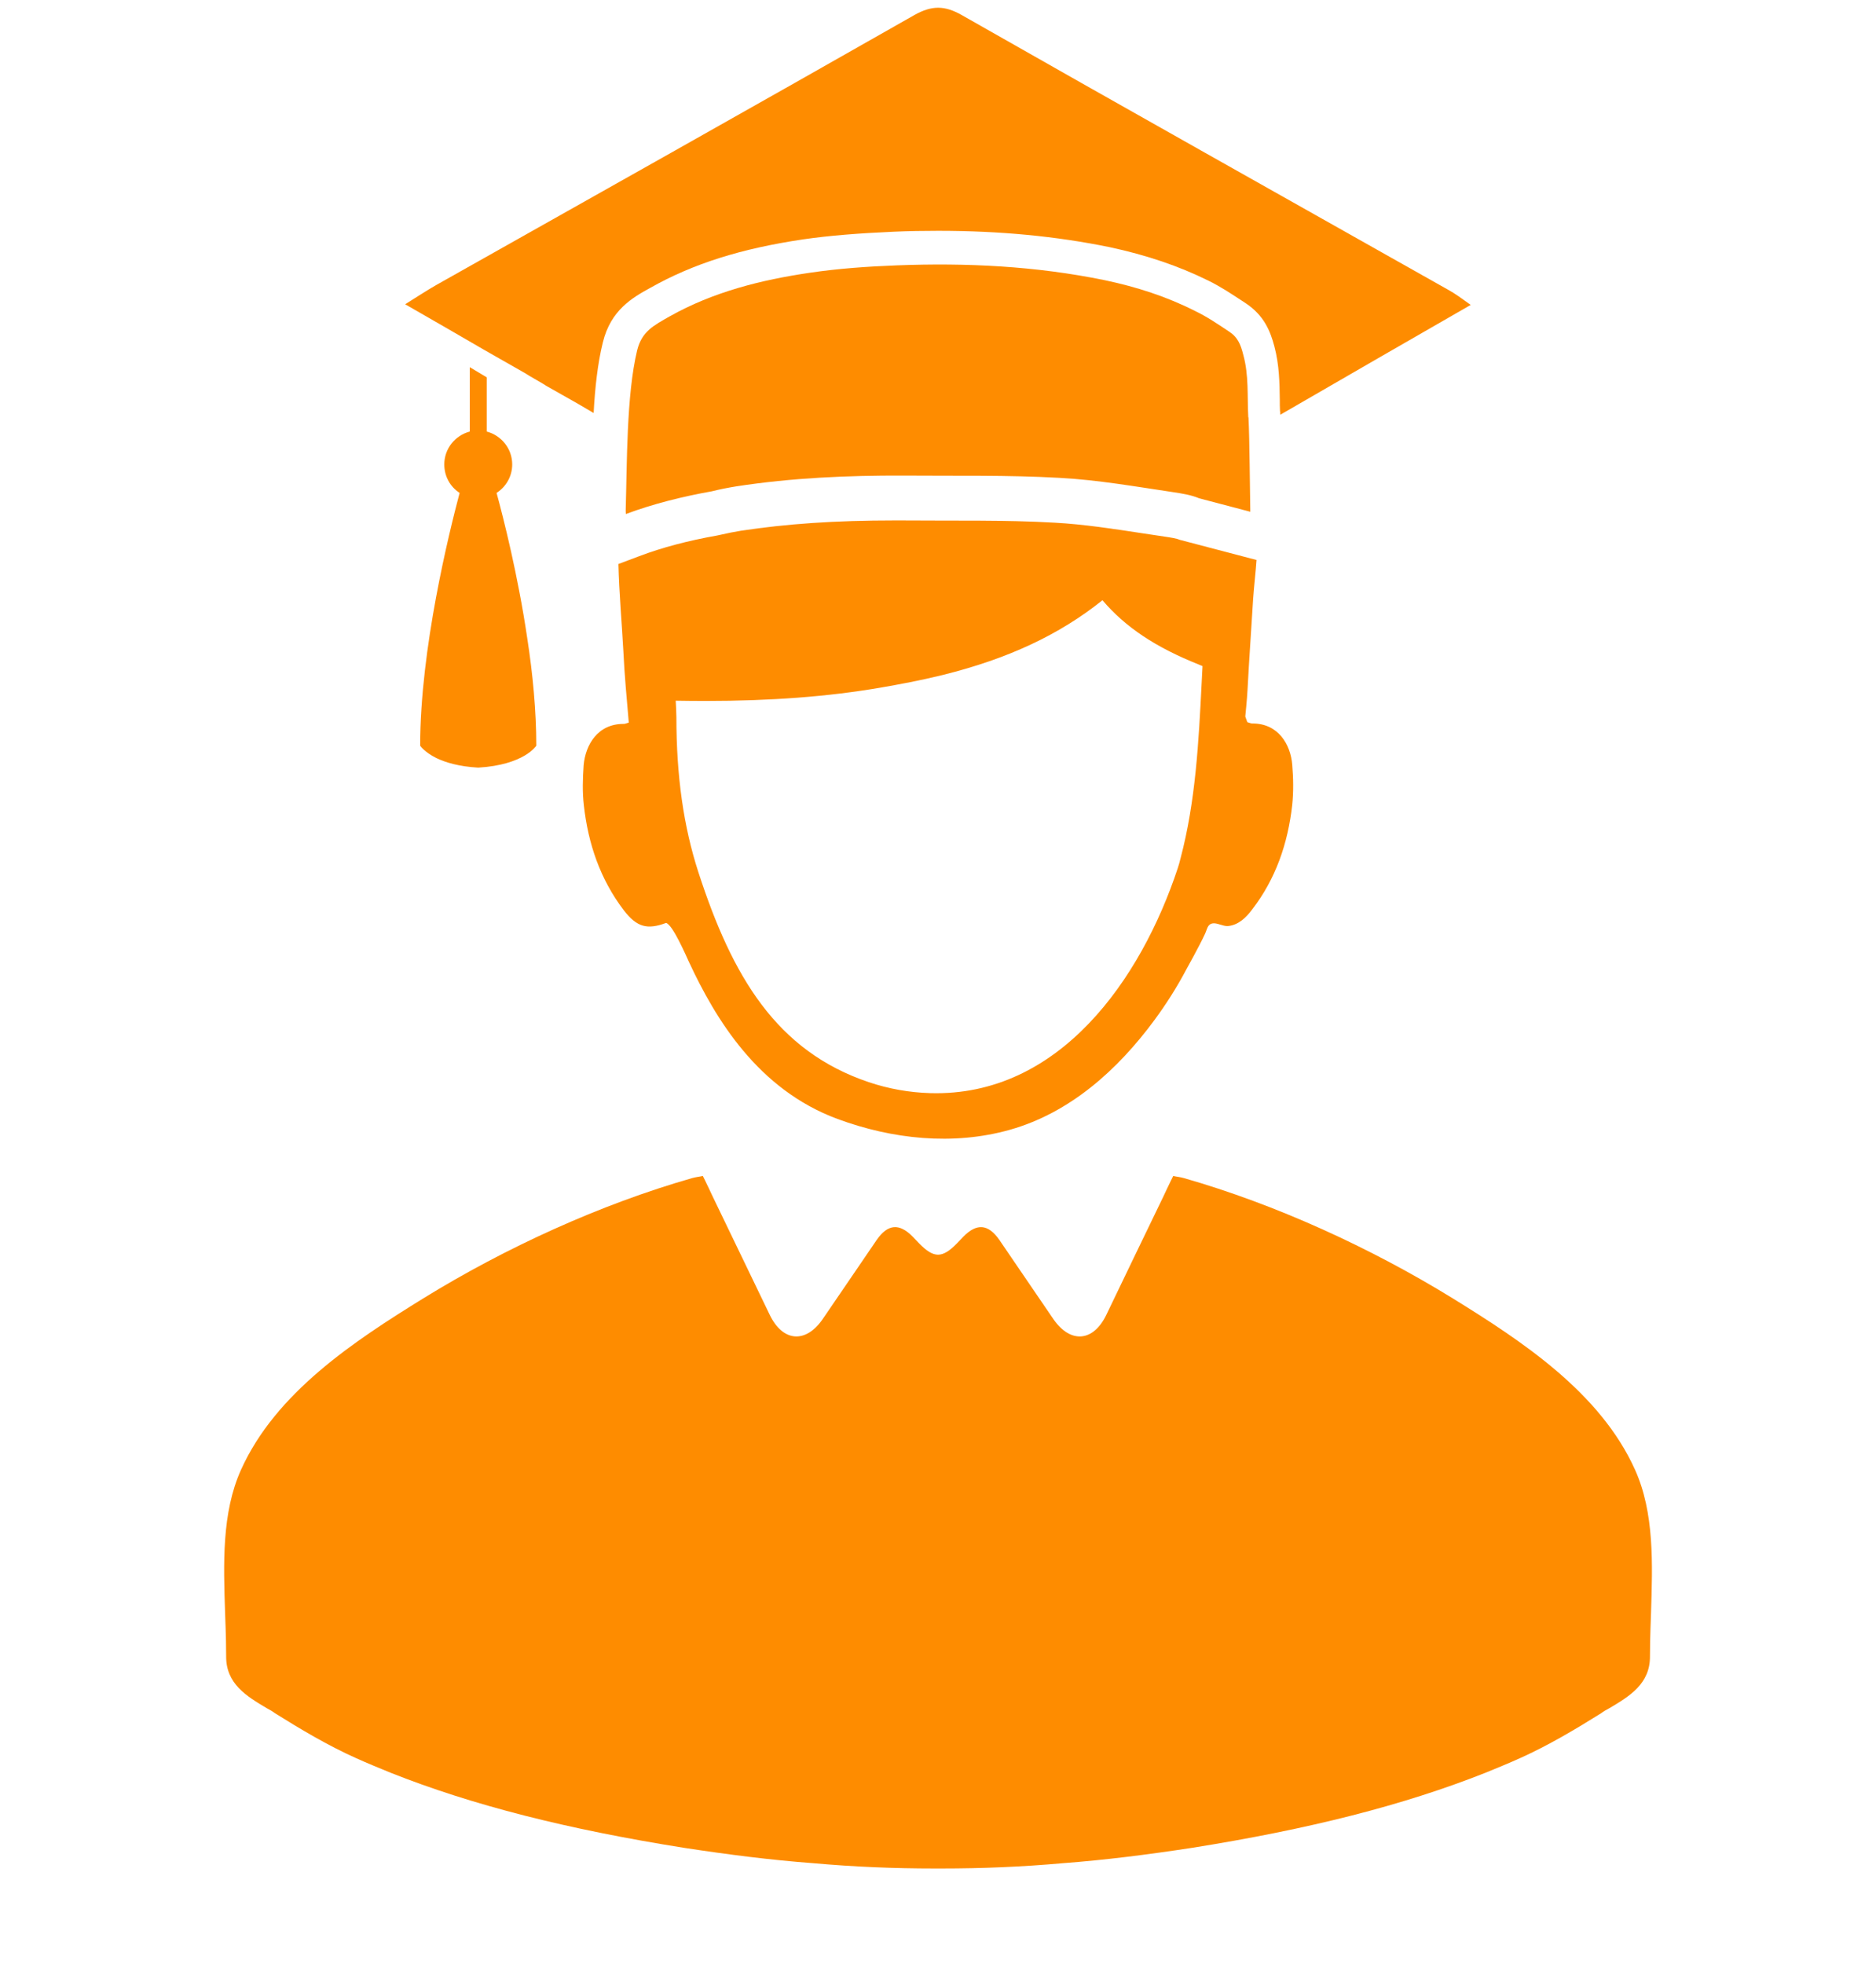 <?xml version="1.0" encoding="UTF-8"?>
<svg width="64px" height="67px" viewBox="0 0 64 67" xmlns="http://www.w3.org/2000/svg" xmlns:xlink="http://www.w3.org/1999/xlink" version="1.1">
 <!-- Generated by Pixelmator Pro 2.1.4 -->
 <g id="group">
  <g id="group-1">
   <path id="Path" d="M18.296 25.438 C18.296 25.438 17.885 26.092 16.315 26.185 15.652 26.148 15.194 26.007 14.885 25.858 14.474 25.652 14.334 25.438 14.334 25.438 14.334 22.13 15.324 18.159 15.68 16.814 15.362 16.608 15.157 16.253 15.157 15.842 15.157 15.3 15.531 14.852 16.026 14.721 L16.026 12.525 16.605 12.871 16.605 14.721 C17.1 14.852 17.474 15.3 17.474 15.842 17.474 16.253 17.259 16.608 16.941 16.814 17.175 17.674 17.67 19.617 17.988 21.776 18.175 22.98 18.296 24.251 18.296 25.438 Z" fill="#fe8c00" fill-opacity="1" stroke="none"/>
   <path id="Path-1" d="M44.085 26.09 C44.031 25.4 43.61 24.672 42.721 24.68 42.675 24.68 42.629 24.657 42.552 24.634 L42.483 24.442 C42.483 24.442 42.544 23.844 42.56 23.523 42.614 22.481 42.69 21.447 42.752 20.412 42.783 19.975 42.836 19.539 42.867 19.102 L40.239 18.412 C40.139 18.366 39.933 18.335 39.733 18.305 L39.02 18.198 C37.97 18.037 36.974 17.884 35.986 17.83 34.27 17.73 32.523 17.769 30.73 17.753 L30.515 17.753 C28.492 17.753 26.83 17.868 25.274 18.105 25.044 18.143 24.807 18.189 24.577 18.243 L24.47 18.266 C23.474 18.442 22.577 18.68 21.811 18.971 L21.098 19.239 C21.121 20.227 21.213 21.231 21.267 22.227 21.305 23.032 21.382 23.844 21.451 24.648 21.374 24.671 21.328 24.694 21.282 24.694 20.386 24.686 19.972 25.414 19.911 26.104 19.88 26.556 19.865 27.023 19.919 27.476 20.065 28.786 20.478 29.997 21.283 31.054 21.727 31.629 22.08 31.721 22.723 31.483 22.946 31.535 23.408 32.607 23.506 32.818 24.411 34.761 25.854 37.163 28.571 38.169 30.436 38.859 32.512 39.084 34.444 38.541 36.503 37.962 38.129 36.495 39.378 34.804 39.786 34.251 40.155 33.669 40.476 33.061 40.476 33.061 40.913 32.279 41.104 31.866 41.188 31.69 41.188 31.529 41.372 31.498 41.518 31.475 41.724 31.598 41.885 31.59 42.245 31.559 42.506 31.306 42.712 31.031 43.524 29.981 43.938 28.763 44.084 27.46 44.131 27.01 44.123 26.542 44.085 26.09 Z M40.994 23.306 C40.894 25.288 40.79 27.336 40.273 29.284 40.246 29.395 40.218 29.499 40.178 29.619 38.931 33.386 36.149 37.421 31.728 37.288 31.019 37.267 30.313 37.141 29.64 36.915 26.488 35.853 24.984 33.318 23.827 29.757 23.321 28.204 23.075 26.476 23.075 24.462 23.071 24.274 23.063 24.07 23.052 23.902 23.385 23.907 23.719 23.911 24.052 23.911 26.304 23.911 28.265 23.762 30.048 23.455 30.67 23.347 31.404 23.211 32.148 23.028 34.384 22.474 36.133 21.657 37.611 20.475 38.391 21.393 39.418 22.077 40.893 22.667 40.935 22.686 40.98 22.703 41.024 22.722 Z" fill="#fe8c00" fill-opacity="1" stroke="none"/>
   <path id="Path-2" d="M42.593 14.255 C42.593 14.24 42.585 14.232 42.585 14.224 42.547 13.511 42.608 12.807 42.416 12.109 42.324 11.741 42.224 11.496 41.91 11.297 41.542 11.052 41.182 10.807 40.784 10.615 39.803 10.117 38.777 9.787 37.689 9.558 35.337 9.075 32.969 8.96 30.594 9.052 29.598 9.09 28.609 9.159 27.621 9.305 25.958 9.55 24.334 9.956 22.848 10.791 22.296 11.105 21.898 11.304 21.737 11.948 21.369 13.465 21.392 15.848 21.346 17.396 21.346 17.442 21.346 17.488 21.354 17.534 22.273 17.189 23.292 16.936 24.281 16.76 24.557 16.691 24.833 16.637 25.116 16.591 27.009 16.3 28.901 16.216 30.817 16.223 32.595 16.238 34.372 16.2 36.142 16.3 37.445 16.369 38.747 16.599 40.034 16.79 40.333 16.836 40.632 16.882 40.907 16.997 L42.654 17.457 C42.654 17.449 42.654 17.449 42.654 17.442 42.639 16.691 42.631 15.006 42.593 14.255 Z" fill="#fe8c00" fill-opacity="1" stroke="none"/>
   <path id="Path-3" d="M50.174 10.401 C48.105 11.589 46.098 12.746 44.021 13.949 L43.676 14.148 43.676 14.064 43.668 14.033 C43.66 13.895 43.66 13.757 43.66 13.619 43.652 13.075 43.645 12.454 43.476 11.818 43.338 11.297 43.124 10.753 42.48 10.332 L42.304 10.217 C41.975 10.002 41.63 9.773 41.239 9.581 40.22 9.075 39.109 8.7 37.86 8.432 36.029 8.057 34.113 7.873 32.006 7.873 31.5 7.873 30.995 7.881 30.489 7.904 29.286 7.958 28.305 8.034 27.401 8.165 25.286 8.479 23.647 8.993 22.183 9.82 21.585 10.149 20.835 10.571 20.566 11.682 20.39 12.387 20.298 13.23 20.252 14.088 L19.731 13.782 18.635 13.161 18.512 13.084 18.052 12.816 17.929 12.739 16.504 11.927 C15.654 11.429 14.78 10.931 13.822 10.379 14.251 10.111 14.565 9.904 14.887 9.72 20.327 6.655 25.775 3.598 31.2 0.51 31.79 0.181 32.227 0.181 32.817 0.518 38.334 3.659 43.873 6.763 49.398 9.881 49.638 10.01 49.86 10.178 50.174 10.401 Z" fill="#fe8c00" fill-opacity="1" stroke="none"/>
  </g>
  <path id="Path-4" d="M55.78 50.137 C54.594 47.502 51.932 45.755 49.559 44.288 46.752 42.559 43.519 41.083 40.387 40.186 40.26 40.15 40.143 40.141 40.025 40.114 39.998 40.159 39.98 40.214 39.953 40.259 39.862 40.44 39.781 40.621 39.699 40.793 39.047 42.142 38.395 43.491 37.743 44.85 37.299 45.774 36.521 45.837 35.941 45.004 35.461 44.298 34.981 43.601 34.501 42.894 34.365 42.695 34.229 42.496 34.094 42.296 33.714 41.753 33.324 41.716 32.863 42.187 32.791 42.259 32.718 42.341 32.646 42.413 32.395 42.673 32.198 42.797 32.001 42.8 31.804 42.797 31.607 42.672 31.356 42.413 31.284 42.341 31.211 42.259 31.139 42.187 30.677 41.716 30.288 41.752 29.908 42.296 29.772 42.495 29.636 42.694 29.501 42.894 29.021 43.6 28.541 44.297 28.061 45.004 27.482 45.837 26.703 45.774 26.259 44.85 25.607 43.492 24.955 42.143 24.303 40.793 24.221 40.621 24.14 40.44 24.049 40.259 24.022 40.214 24.004 40.159 23.977 40.114 23.859 40.141 23.742 40.15 23.615 40.186 20.482 41.082 17.249 42.558 14.443 44.288 12.071 45.755 9.409 47.502 8.222 50.137 7.561 51.604 7.624 53.342 7.679 55.018 L7.697 55.534 C7.706 55.797 7.715 56.159 7.715 56.494 7.706 57.436 8.412 57.861 9.1 58.269 9.2 58.323 9.299 58.378 9.381 58.441 10.25 58.984 11.174 59.537 12.143 59.971 12.523 60.143 12.922 60.306 13.32 60.469 16.127 61.583 19.35 62.398 23.325 63.031 24.864 63.266 26.295 63.448 27.735 63.556 29.157 63.683 30.515 63.737 31.882 63.737 L31.995 63.737 32.009 63.737 32.122 63.737 C33.489 63.737 34.847 63.683 36.269 63.556 37.709 63.447 39.139 63.266 40.679 63.031 44.654 62.397 47.878 61.582 50.684 60.469 51.082 60.306 51.481 60.143 51.861 59.971 52.83 59.536 53.753 58.984 54.623 58.441 54.704 58.378 54.804 58.323 54.904 58.269 55.592 57.862 56.298 57.436 56.289 56.494 56.289 56.159 56.298 55.797 56.307 55.534 L56.325 55.018 C56.378 53.342 56.441 51.604 55.78 50.137 Z" fill="#fe8c00" fill-opacity="1" stroke="none"/>
 </g>
</svg>
